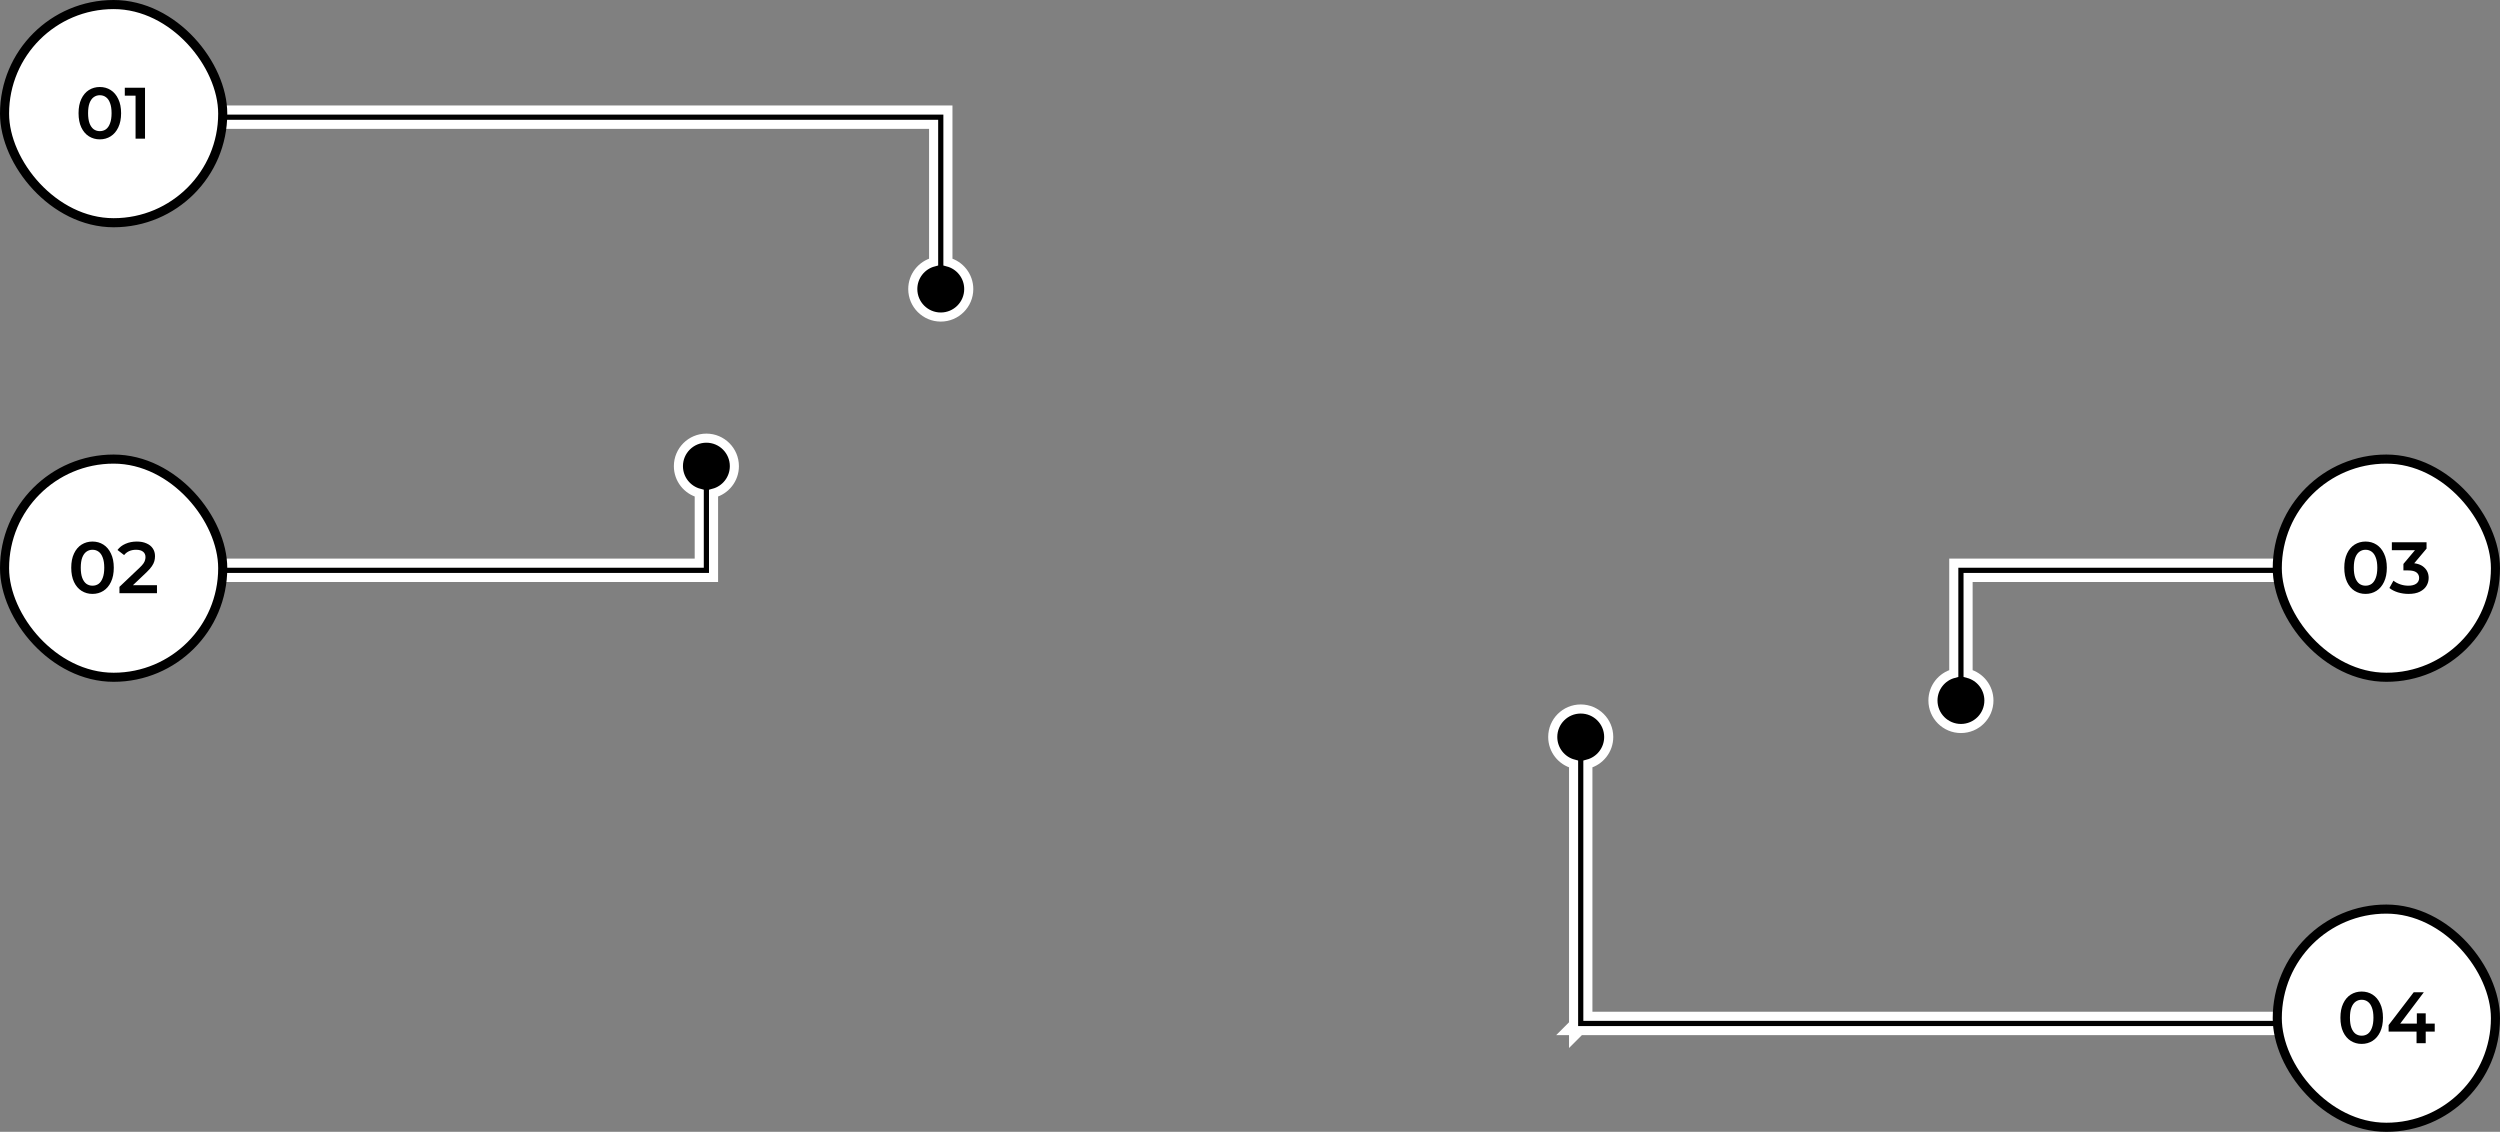 <svg width="550" height="249" viewBox="0 0 550 249" fill="none" xmlns="http://www.w3.org/2000/svg">
<rect x="0" y="0" width="550" height="249" fill="#808080" stroke="none"/>
<path d="M208.542 24.208V57.639C211.18 58.334 213.125 60.737 213.125 63.593C213.125 66.993 210.368 69.75 206.969 69.75C203.569 69.75 200.812 66.993 200.812 63.593C200.812 60.737 202.758 58.334 205.396 57.639V27.353H48.417V24.208H208.542Z" fill="black" stroke="white" stroke-width="2"/>
<rect x="1" y="1" width="48" height="48" rx="24" fill="white"/>
<rect x="1" y="1" width="48" height="48" rx="24" stroke="black" stroke-width="2"/>
<path d="M21.954 30.66C21.069 30.66 20.269 30.436 19.554 29.988C18.85 29.54 18.296 28.889 17.89 28.036C17.485 27.172 17.282 26.127 17.282 24.9C17.282 23.673 17.485 22.633 17.89 21.78C18.296 20.916 18.85 20.26 19.554 19.812C20.269 19.364 21.069 19.14 21.954 19.14C22.85 19.14 23.65 19.364 24.354 19.812C25.058 20.26 25.613 20.916 26.018 21.78C26.434 22.633 26.642 23.673 26.642 24.9C26.642 26.127 26.434 27.172 26.018 28.036C25.613 28.889 25.058 29.54 24.354 29.988C23.65 30.436 22.85 30.66 21.954 30.66ZM21.954 28.852C22.477 28.852 22.93 28.713 23.314 28.436C23.698 28.148 23.997 27.711 24.21 27.124C24.434 26.537 24.546 25.796 24.546 24.9C24.546 23.993 24.434 23.252 24.21 22.676C23.997 22.089 23.698 21.657 23.314 21.38C22.93 21.092 22.477 20.948 21.954 20.948C21.453 20.948 21.005 21.092 20.61 21.38C20.226 21.657 19.922 22.089 19.698 22.676C19.485 23.252 19.378 23.993 19.378 24.9C19.378 25.796 19.485 26.537 19.698 27.124C19.922 27.711 20.226 28.148 20.61 28.436C21.005 28.713 21.453 28.852 21.954 28.852ZM29.824 30.5V20.1L30.736 21.044H27.456V19.3H31.904V30.5H29.824Z" fill="black"/>
<path d="M155.406 96.395C158.806 96.395 161.562 99.152 161.562 102.552C161.562 105.408 159.617 107.81 156.979 108.505V127.041H48.417V123.895H153.834V108.505C151.196 107.81 149.25 105.408 149.25 102.552C149.25 99.152 152.006 96.396 155.406 96.395Z" fill="black" stroke="white" stroke-width="2"/>
<rect x="1" y="101" width="48" height="48" rx="24" fill="white"/>
<rect x="1" y="101" width="48" height="48" rx="24" stroke="black" stroke-width="2"/>
<path d="M20.345 130.66C19.459 130.66 18.659 130.436 17.945 129.988C17.241 129.54 16.686 128.889 16.281 128.036C15.875 127.172 15.673 126.127 15.673 124.9C15.673 123.673 15.875 122.633 16.281 121.78C16.686 120.916 17.241 120.26 17.945 119.812C18.659 119.364 19.459 119.14 20.345 119.14C21.241 119.14 22.041 119.364 22.745 119.812C23.449 120.26 24.003 120.916 24.409 121.78C24.825 122.633 25.033 123.673 25.033 124.9C25.033 126.127 24.825 127.172 24.409 128.036C24.003 128.889 23.449 129.54 22.745 129.988C22.041 130.436 21.241 130.66 20.345 130.66ZM20.345 128.852C20.867 128.852 21.321 128.713 21.705 128.436C22.089 128.148 22.387 127.711 22.601 127.124C22.825 126.537 22.937 125.796 22.937 124.9C22.937 123.993 22.825 123.252 22.601 122.676C22.387 122.089 22.089 121.657 21.705 121.38C21.321 121.092 20.867 120.948 20.345 120.948C19.843 120.948 19.395 121.092 19.001 121.38C18.617 121.657 18.313 122.089 18.089 122.676C17.875 123.252 17.769 123.993 17.769 124.9C17.769 125.796 17.875 126.537 18.089 127.124C18.313 127.711 18.617 128.148 19.001 128.436C19.395 128.713 19.843 128.852 20.345 128.852ZM26.279 130.5V129.108L30.727 124.884C31.1 124.532 31.377 124.223 31.559 123.956C31.74 123.689 31.857 123.444 31.911 123.22C31.975 122.985 32.007 122.767 32.007 122.564C32.007 122.052 31.831 121.657 31.479 121.38C31.127 121.092 30.609 120.948 29.927 120.948C29.383 120.948 28.887 121.044 28.439 121.236C28.001 121.428 27.623 121.721 27.303 122.116L25.847 120.996C26.284 120.409 26.871 119.956 27.607 119.636C28.353 119.305 29.185 119.14 30.103 119.14C30.913 119.14 31.617 119.273 32.215 119.54C32.823 119.796 33.287 120.164 33.607 120.644C33.937 121.124 34.103 121.695 34.103 122.356C34.103 122.719 34.055 123.081 33.959 123.444C33.863 123.796 33.681 124.169 33.415 124.564C33.148 124.959 32.759 125.401 32.247 125.892L28.423 129.524L27.991 128.74H34.535V130.5H26.279Z" fill="black"/>
<path d="M502.875 123.895V127.041H432.979V148.161C435.617 148.856 437.562 151.258 437.562 154.114C437.562 157.514 434.806 160.27 431.406 160.27C428.006 160.27 425.25 157.514 425.25 154.114C425.25 151.258 427.195 148.856 429.833 148.161V123.895H502.875Z" fill="black" stroke="white" stroke-width="2"/>
<rect x="501" y="101" width="48" height="48" rx="24" fill="white"/>
<rect x="501" y="101" width="48" height="48" rx="24" stroke="black" stroke-width="2"/>
<path d="M520.415 130.66C519.53 130.66 518.73 130.436 518.015 129.988C517.311 129.54 516.756 128.889 516.351 128.036C515.946 127.172 515.743 126.127 515.743 124.9C515.743 123.673 515.946 122.633 516.351 121.78C516.756 120.916 517.311 120.26 518.015 119.812C518.73 119.364 519.53 119.14 520.415 119.14C521.311 119.14 522.111 119.364 522.815 119.812C523.519 120.26 524.074 120.916 524.479 121.78C524.895 122.633 525.103 123.673 525.103 124.9C525.103 126.127 524.895 127.172 524.479 128.036C524.074 128.889 523.519 129.54 522.815 129.988C522.111 130.436 521.311 130.66 520.415 130.66ZM520.415 128.852C520.938 128.852 521.391 128.713 521.775 128.436C522.159 128.148 522.458 127.711 522.671 127.124C522.895 126.537 523.007 125.796 523.007 124.9C523.007 123.993 522.895 123.252 522.671 122.676C522.458 122.089 522.159 121.657 521.775 121.38C521.391 121.092 520.938 120.948 520.415 120.948C519.914 120.948 519.466 121.092 519.071 121.38C518.687 121.657 518.383 122.089 518.159 122.676C517.946 123.252 517.839 123.993 517.839 124.9C517.839 125.796 517.946 126.537 518.159 127.124C518.383 127.711 518.687 128.148 519.071 128.436C519.466 128.713 519.914 128.852 520.415 128.852ZM529.872 130.66C529.083 130.66 528.31 130.548 527.552 130.324C526.806 130.089 526.176 129.769 525.664 129.364L526.56 127.748C526.966 128.079 527.456 128.345 528.032 128.548C528.608 128.751 529.211 128.852 529.84 128.852C530.587 128.852 531.168 128.703 531.584 128.404C532 128.095 532.208 127.679 532.208 127.156C532.208 126.644 532.016 126.239 531.632 125.94C531.248 125.641 530.63 125.492 529.776 125.492H528.752V124.068L531.952 120.26L532.224 121.044H526.208V119.3H533.84V120.692L530.64 124.5L529.552 123.86H530.176C531.552 123.86 532.582 124.169 533.264 124.788C533.958 125.396 534.304 126.18 534.304 127.14C534.304 127.769 534.144 128.351 533.824 128.884C533.504 129.417 533.014 129.849 532.352 130.18C531.702 130.5 530.875 130.66 529.872 130.66Z" fill="black"/>
<path d="M347.76 155.98C351.16 155.98 353.917 158.736 353.917 162.136C353.917 164.992 351.971 167.393 349.333 168.088V223.584H502.875V226.73H347.601L346.187 228.144V226.73H344.773L346.187 225.316V168.088C343.549 167.393 341.604 164.992 341.604 162.136C341.604 158.736 344.36 155.98 347.76 155.98Z" fill="black" stroke="white" stroke-width="2"/>
<rect x="501" y="200" width="48" height="48" rx="24" fill="white"/>
<rect x="501" y="200" width="48" height="48" rx="24" stroke="black" stroke-width="2"/>
<path d="M519.564 229.66C518.678 229.66 517.878 229.436 517.164 228.988C516.46 228.54 515.905 227.889 515.5 227.036C515.094 226.172 514.892 225.127 514.892 223.9C514.892 222.673 515.094 221.633 515.5 220.78C515.905 219.916 516.46 219.26 517.164 218.812C517.878 218.364 518.678 218.14 519.564 218.14C520.46 218.14 521.26 218.364 521.964 218.812C522.668 219.26 523.222 219.916 523.628 220.78C524.044 221.633 524.252 222.673 524.252 223.9C524.252 225.127 524.044 226.172 523.628 227.036C523.222 227.889 522.668 228.54 521.964 228.988C521.26 229.436 520.46 229.66 519.564 229.66ZM519.564 227.852C520.086 227.852 520.54 227.713 520.924 227.436C521.308 227.148 521.606 226.711 521.82 226.124C522.044 225.537 522.156 224.796 522.156 223.9C522.156 222.993 522.044 222.252 521.82 221.676C521.606 221.089 521.308 220.657 520.924 220.38C520.54 220.092 520.086 219.948 519.564 219.948C519.062 219.948 518.614 220.092 518.22 220.38C517.836 220.657 517.532 221.089 517.308 221.676C517.094 222.252 516.988 222.993 516.988 223.9C516.988 224.796 517.094 225.537 517.308 226.124C517.532 226.711 517.836 227.148 518.22 227.436C518.614 227.713 519.062 227.852 519.564 227.852ZM525.497 226.956V225.516L531.017 218.3H533.241L527.801 225.516L526.761 225.196H535.641V226.956H525.497ZM531.641 229.5V226.956L531.705 225.196V222.94H533.657V229.5H531.641Z" fill="black"/>
</svg>
